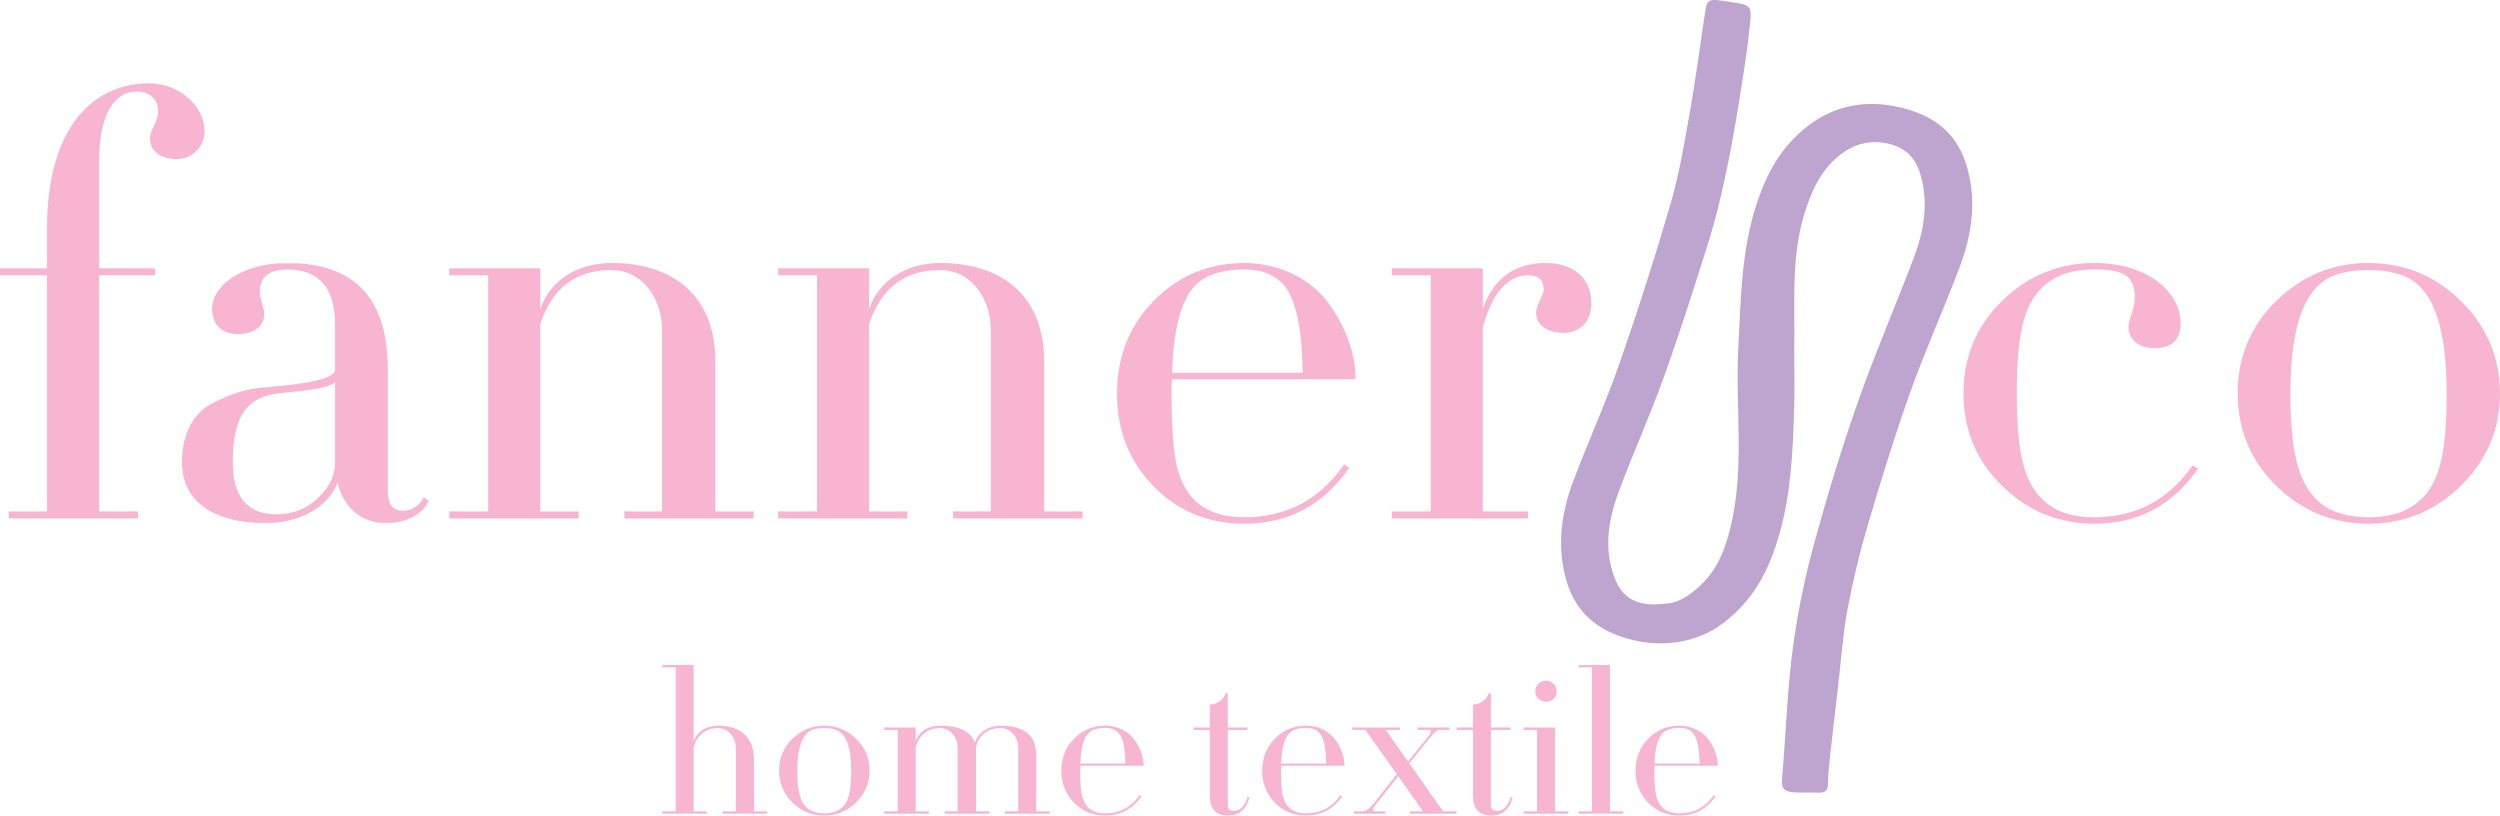<?xml version="1.0" encoding="UTF-8" standalone="no"?>
<!DOCTYPE svg PUBLIC "-//W3C//DTD SVG 1.1//EN" "http://www.w3.org/Graphics/SVG/1.1/DTD/svg11.dtd">
<svg xmlns="http://www.w3.org/2000/svg" xmlns:xlink="http://www.w3.org/1999/xlink" version="1.1" width="2000.389pt" height="652.581pt" viewBox="0 0 2000.389 652.581">
<g enable-background="new">
<g id="Layer-1" data-name="Layer">
<clipPath id="cp0">
<path transform="matrix(2.778,0,0,-2.778,0,652.581)" d="M 0 234.929 L 720.14 234.929 L 720.14 0 L 0 0 Z "/>
</clipPath>
<g clip-path="url(#cp0)">
<clipPath id="cp1">
<path transform="matrix(502.106,0,0,469.819,81.843,240.758)" d="M -.163 -.37 L .163 -.37 L .163 .37 L -.163 .37 Z "/>
</clipPath>
<g clip-path="url(#cp1)">
<path transform="matrix(502.106,0,0,469.819,163.686,105.215)" d="M 0 0 C 0 -.044 -.041 -.082 -.088 -.082 C -.188 -.082 -.251 .008 -.251 .163 L -.251 .233 L -.326 .233 L -.326 .245 L -.251 .245 L -.251 .647 L -.312 .647 L -.312 .659 L -.106 .659 L -.106 .647 L -.168 .647 L -.168 .245 L -.079 .245 L -.079 .233 L -.168 .233 L -.168 .05 C -.168 -.034 -.141 -.068 -.108 -.068 C -.088 -.068 -.074 -.055 -.074 -.035 C -.074 -.016 -.087 -.003 -.087 .012 C -.087 .032 -.072 .047 -.044 .047 C -.019 .047 0 .025 0 0 " fill="#f7b5d2"/>
</g>
<clipPath id="cp2">
<path transform="matrix(502.106,0,0,469.819,244.274,314.519)" d="M -.197 -.221 L .197 -.221 L .197 .221 L -.197 .221 Z "/>
</clipPath>
<g clip-path="url(#cp2)">
<path transform="matrix(502.106,0,0,469.819,268.124,369.723)" d="M 0 0 C 0 .023 -.009 .043 -.028 .062 C -.046 .08 -.068 .089 -.093 .089 C -.14 .089 -.163 .059 -.163 0 C -.163 -.083 -.137 -.109 -.096 -.116 C -.075 -.12 -.014 -.122 0 -.136 Z M .141 .06 C .137 .071 .124 .083 .108 .083 C .092 .083 .084 .072 .084 .049 L .084 -.158 C .084 -.279 .031 -.339 -.076 -.339 C -.149 -.339 -.196 -.3 -.196 -.261 C -.196 -.237 -.183 -.218 -.155 -.218 C -.127 -.218 -.113 -.233 -.113 -.252 C -.113 -.263 -.12 -.278 -.12 -.29 C -.12 -.315 -.105 -.328 -.076 -.328 C -.025 -.328 0 -.296 0 -.233 L 0 -.157 C 0 -.144 -.035 -.134 -.104 -.128 C -.109 -.127 -.112 -.127 -.115 -.127 C -.142 -.124 -.163 -.118 -.194 -.101 C -.225 -.085 -.244 -.049 -.244 0 C -.244 .073 -.186 .104 -.11 .104 C -.055 .104 -.009 .075 .004 .034 C .012 .075 .04 .104 .081 .104 C .116 .104 .142 .086 .149 .066 Z " fill="#f7b5d2"/>
</g>
<clipPath id="cp3">
<path transform="matrix(502.106,0,0,469.819,481.268,312.64)" d="M -.242 -.217 L .242 -.217 L .242 .217 L -.242 .217 Z "/>
</clipPath>
<g clip-path="url(#cp3)">
<path transform="matrix(502.106,0,0,469.819,462.941,414.826)" d="M 0 0 L 0 -.012 L -.061 -.012 L -.061 -.331 C -.042 -.392 -.005 -.423 .052 -.423 C .103 -.423 .133 -.373 .133 -.321 L .133 -.012 L .073 -.012 L .073 0 L .279 0 L .279 -.012 L .218 -.012 L .218 -.268 C .218 -.373 .157 -.435 .052 -.435 C -.001 -.435 -.045 -.406 -.061 -.357 L -.061 -.426 L -.206 -.426 L -.206 -.414 L -.144 -.414 L -.144 -.012 L -.206 -.012 L -.206 0 Z " fill="#f7b5d2"/>
</g>
<clipPath id="cp4">
<path transform="matrix(502.106,0,0,469.819,744.372,312.64)" d="M -.242 -.217 L .242 -.217 L .242 .217 L -.242 .217 Z "/>
</clipPath>
<g clip-path="url(#cp4)">
<path transform="matrix(502.106,0,0,469.819,726.045,414.826)" d="M 0 0 L 0 -.012 L -.061 -.012 L -.061 -.331 C -.042 -.392 -.005 -.423 .052 -.423 C .103 -.423 .133 -.373 .133 -.321 L .133 -.012 L .073 -.012 L .073 0 L .279 0 L .279 -.012 L .218 -.012 L .218 -.268 C .218 -.373 .157 -.435 .052 -.435 C -.001 -.435 -.045 -.406 -.061 -.357 L -.061 -.426 L -.206 -.426 L -.206 -.414 L -.144 -.414 L -.144 -.012 L -.206 -.012 L -.206 0 Z " fill="#f7b5d2"/>
</g>
<clipPath id="cp5">
<path transform="matrix(502.106,0,0,469.819,989.148,314.754)" d="M -.19 -.222 L .19 -.222 L .19 .222 L -.19 .222 Z "/>
</clipPath>
<g clip-path="url(#cp5)">
<path transform="matrix(502.106,0,0,469.819,937.933,298.311)" d="M 0 0 C .002 -.08 .016 -.131 .042 -.154 C .059 -.169 .084 -.176 .115 -.176 C .14 -.176 .159 -.169 .174 -.154 C .196 -.131 .207 -.08 .208 0 Z M .115 .257 C .185 .257 .241 .225 .282 .162 L .274 .156 C .235 .216 .182 .246 .115 .246 C .084 .246 .06 .238 .042 .223 C .026 .209 .015 .189 .008 .162 C .002 .135 -.001 .093 -.001 .036 C -.001 .025 -.001 .016 0 .011 L .292 .011 L .292 .008 C .292 -.031 .278 -.075 .251 -.116 C .224 -.157 .174 -.187 .115 -.187 C .058 -.187 .009 -.165 -.03 -.122 C -.069 -.079 -.088 -.026 -.088 .036 C -.088 .097 -.069 .15 -.03 .193 C .009 .236 .058 .257 .115 .257 " fill="#f7b5d2"/>
</g>
<clipPath id="cp6">
<path transform="matrix(502.106,0,0,469.819,1193.505,312.64)" d="M -.159 -.217 L .159 -.217 L .159 .217 L -.159 .217 Z "/>
</clipPath>
<g clip-path="url(#cp6)">
<path transform="matrix(502.106,0,0,469.819,1273.34,242.872)" d="M 0 0 C 0 -.041 -.026 -.069 -.073 -.069 C -.122 -.069 -.156 -.043 -.173 .009 L -.173 -.06 L -.318 -.06 L -.318 -.048 L -.256 -.048 L -.256 .354 L -.318 .354 L -.318 .366 L -.101 .366 L -.101 .354 L -.173 .354 L -.173 .04 C -.157 -.019 -.133 -.048 -.101 -.048 C -.084 -.048 -.076 -.04 -.076 -.024 C -.076 -.013 -.088 .001 -.088 .016 C -.088 .036 -.071 .05 -.044 .05 C -.019 .05 0 .031 0 0 " fill="#f7b5d2"/>
</g>
<clipPath id="cp7">
<path transform="matrix(502.106,0,0,469.819,1664.982,314.754)" d="M -.187 -.222 L .187 -.222 L .187 .222 L -.187 .222 Z "/>
</clipPath>
<g clip-path="url(#cp7)">
<path transform="matrix(502.106,0,0,469.819,1676.029,419.054)" d="M 0 0 C .069 0 .124 -.031 .165 -.094 L .156 -.099 C .117 -.04 .065 -.011 0 -.011 C -.033 -.011 -.058 -.019 -.075 -.034 C -.11 -.063 -.124 -.11 -.124 -.222 C -.124 -.334 -.11 -.381 -.075 -.41 C -.058 -.425 -.033 -.433 0 -.433 C .048 -.433 .064 -.421 .064 -.385 C .064 -.365 .054 -.35 .054 -.335 C .054 -.314 .07 -.299 .095 -.299 C .123 -.299 .137 -.313 .137 -.342 C .137 -.394 .085 -.444 0 -.444 C -.058 -.444 -.107 -.422 -.148 -.379 C -.189 -.336 -.209 -.283 -.209 -.222 C -.209 -.161 -.189 -.108 -.148 -.065 C -.107 -.022 -.058 0 0 0 " fill="#f7b5d2"/>
</g>
<clipPath id="cp8">
<path transform="matrix(502.106,0,0,469.819,1895.449,314.754)" d="M -.209 -.222 L .209 -.222 L .209 .222 L -.209 .222 Z "/>
</clipPath>
<g clip-path="url(#cp8)">
<path transform="matrix(502.106,0,0,469.819,1957.71,314.754)" d="M 0 0 C 0 .112 -.014 .159 -.049 .188 C -.067 .203 -.092 .211 -.125 .211 C -.157 .211 -.182 .203 -.2 .188 C -.233 .159 -.249 .111 -.249 0 C -.249 -.097 -.233 -.159 -.2 -.188 C -.183 -.203 -.158 -.21 -.125 -.21 C -.092 -.21 -.066 -.203 -.049 -.188 C -.016 -.16 0 -.097 0 0 M -.125 .222 C -.067 .222 -.018 .2 .023 .157 C .064 .114 .085 .061 .085 0 C .085 -.061 .064 -.114 .023 -.157 C -.018 -.2 -.067 -.222 -.125 -.222 C -.182 -.222 -.231 -.2 -.272 -.157 C -.313 -.114 -.333 -.061 -.333 0 C -.333 .061 -.313 .114 -.272 .157 C -.231 .2 -.182 .222 -.125 .222 " fill="#f7b5d2"/>
</g>
<clipPath id="cp9">
<path transform="matrix(173.172,0,0,162.037,571.903,591.574)" d="M -.242 -.367 L .242 -.367 L .242 .367 L -.242 .367 Z "/>
</clipPath>
<g clip-path="url(#cp9)">
<path transform="matrix(173.172,0,0,162.037,613.898,649.178)" d="M 0 0 L -.061 0 L -.061 -.256 C -.061 -.363 -.123 -.423 -.226 -.423 C -.277 -.423 -.323 -.398 -.34 -.345 L -.34 -.723 L -.485 -.723 L -.485 -.711 L -.423 -.711 L -.423 0 L -.485 0 L -.485 .012 L -.279 .012 L -.279 0 L -.34 0 L -.34 -.319 C -.321 -.38 -.283 -.411 -.226 -.411 C -.186 -.411 -.145 -.374 -.145 -.309 L -.145 0 L -.206 0 L -.206 .012 L 0 .012 Z " fill="#f7b5d2"/>
</g>
<clipPath id="cp10">
<path transform="matrix(173.172,0,0,162.037,659.615,616.608)" d="M -.209 -.222 L .209 -.222 L .209 .222 L -.209 .222 Z "/>
</clipPath>
<g clip-path="url(#cp10)">
<path transform="matrix(173.172,0,0,162.037,681.088,616.608)" d="M 0 0 C 0 .112 -.014 .159 -.049 .188 C -.067 .203 -.092 .211 -.125 .211 C -.157 .211 -.182 .203 -.2 .188 C -.233 .159 -.249 .111 -.249 0 C -.249 -.097 -.233 -.159 -.2 -.188 C -.183 -.203 -.158 -.21 -.125 -.21 C -.092 -.21 -.066 -.203 -.049 -.188 C -.016 -.16 0 -.097 0 0 M -.125 .222 C -.067 .222 -.018 .2 .023 .157 C .064 .114 .085 .061 .085 0 C .085 -.061 .064 -.114 .023 -.157 C -.018 -.2 -.067 -.222 -.125 -.222 C -.182 -.222 -.231 -.2 -.272 -.157 C -.313 -.114 -.333 -.061 -.333 0 C -.333 .061 -.313 .114 -.272 .157 C -.231 .2 -.182 .222 -.125 .222 " fill="#f7b5d2"/>
</g>
<clipPath id="cp11">
<path transform="matrix(173.172,0,0,162.037,773.735,615.879)" d="M -.382 -.217 L .382 -.217 L .382 .217 L -.382 .217 Z "/>
</clipPath>
<g clip-path="url(#cp11)">
<path transform="matrix(173.172,0,0,162.037,839.887,649.178)" d="M 0 0 L -.062 0 L -.062 -.277 C -.062 -.374 -.117 -.423 -.227 -.423 C -.276 -.423 -.328 -.395 -.345 -.34 C -.366 -.395 -.419 -.423 -.506 -.423 C -.557 -.423 -.602 -.398 -.619 -.345 L -.619 -.414 L -.764 -.414 L -.764 -.402 L -.702 -.402 L -.702 0 L -.764 0 L -.764 .012 L -.558 .012 L -.558 0 L -.619 0 L -.619 -.319 C -.6 -.38 -.562 -.411 -.506 -.411 C -.466 -.411 -.425 -.374 -.425 -.309 L -.425 0 L -.485 0 L -.485 .012 L -.279 .012 L -.279 0 L -.34 0 L -.34 -.307 C -.34 -.332 -.33 -.356 -.31 -.378 C -.29 -.4 -.262 -.411 -.227 -.411 C -.187 -.411 -.145 -.374 -.145 -.309 L -.145 0 L -.207 0 L -.207 .012 L 0 .012 Z " fill="#f7b5d2"/>
</g>
<clipPath id="cp12">
<path transform="matrix(173.172,0,0,162.037,882.141,616.608)" d="M -.19 -.222 L .19 -.222 L .19 .222 L -.19 .222 Z "/>
</clipPath>
<g clip-path="url(#cp12)">
<path transform="matrix(173.172,0,0,162.037,864.477,610.937)" d="M 0 0 C .002 -.08 .016 -.131 .042 -.154 C .059 -.169 .084 -.176 .115 -.176 C .14 -.176 .159 -.169 .174 -.154 C .196 -.131 .207 -.08 .208 0 Z M .115 .257 C .185 .257 .241 .225 .282 .162 L .274 .156 C .235 .216 .182 .246 .115 .246 C .084 .246 .06 .238 .042 .223 C .026 .209 .015 .189 .008 .162 C .002 .135 -.001 .093 -.001 .036 C -.001 .025 -.001 .016 0 .011 L .292 .011 L .292 .008 C .292 -.031 .278 -.075 .251 -.116 C .224 -.157 .174 -.187 .115 -.187 C .058 -.187 .009 -.165 -.03 -.122 C -.069 -.079 -.088 -.026 -.088 .036 C -.088 .097 -.069 .15 -.03 .193 C .009 .236 .058 .257 .115 .257 " fill="#f7b5d2"/>
</g>
<clipPath id="cp13">
<path transform="matrix(173.172,0,0,162.037,977.386,603.645)" d="M -.129 -.302 L .129 -.302 L .129 .302 L -.129 .302 Z "/>
</clipPath>
<g clip-path="url(#cp13)">
<path transform="matrix(173.172,0,0,162.037,998.34,637.511)" d="M 0 0 C -.011 .044 -.035 .07 -.063 .07 C -.082 .07 -.092 .06 -.092 .041 L -.092 -.33 L -.002 -.33 L -.002 -.342 L -.092 -.342 L -.092 -.511 L -.102 -.511 C -.113 -.478 -.138 -.459 -.175 -.454 L -.175 -.342 L -.25 -.342 L -.25 -.33 L -.175 -.33 L -.175 -.005 C -.175 .06 -.147 .093 -.091 .093 C -.04 .093 -.007 .064 .008 .005 Z " fill="#f7b5d2"/>
</g>
<clipPath id="cp14">
<path transform="matrix(173.172,0,0,162.037,1042.844,616.608)" d="M -.19 -.222 L .19 -.222 L .19 .222 L -.19 .222 Z "/>
</clipPath>
<g clip-path="url(#cp14)">
<path transform="matrix(173.172,0,0,162.037,1025.181,610.937)" d="M 0 0 C .002 -.08 .016 -.131 .042 -.154 C .059 -.169 .084 -.176 .115 -.176 C .14 -.176 .159 -.169 .174 -.154 C .196 -.131 .207 -.08 .208 0 Z M .115 .257 C .185 .257 .241 .225 .282 .162 L .274 .156 C .235 .216 .182 .246 .115 .246 C .084 .246 .06 .238 .042 .223 C .026 .209 .015 .189 .008 .162 C .002 .135 -.001 .093 -.001 .036 C -.001 .025 -.001 .016 0 .011 L .292 .011 L .292 .008 C .292 -.031 .278 -.075 .251 -.116 C .224 -.157 .174 -.187 .115 -.187 C .058 -.187 .009 -.165 -.03 -.122 C -.069 -.079 -.088 -.026 -.088 .036 C -.088 .097 -.069 .15 -.03 .193 C .009 .236 .058 .257 .115 .257 " fill="#f7b5d2"/>
</g>
<clipPath id="cp15">
<path transform="matrix(173.172,0,0,162.037,1123.716,616.608)" d="M -.241 -.213 L .241 -.213 L .241 .213 L -.241 .213 Z "/>
</clipPath>
<g clip-path="url(#cp15)">
<path transform="matrix(173.172,0,0,162.037,1108.477,651.122)" d="M 0 0 L 0 -.012 L -.051 -.012 C -.062 -.013 -.058 -.026 -.039 -.053 L .06 -.185 L .174 -.012 L .114 -.012 L .114 0 L .329 0 L .329 -.012 L .267 -.012 L .111 -.249 L .204 -.372 C .232 -.409 .238 -.414 .253 -.414 L .296 -.414 L .296 -.426 L .149 -.426 L .149 -.414 L .201 -.414 C .208 -.414 .22 -.41 .191 -.372 L .105 -.258 L .002 -.414 L .067 -.414 L .067 -.426 L -.153 -.426 L -.153 -.414 L -.092 -.414 L .053 -.195 L -.052 -.053 C -.072 -.026 -.089 -.012 -.103 -.012 L -.145 -.012 L -.145 0 Z " fill="#f7b5d2"/>
</g>
<clipPath id="cp16">
<path transform="matrix(173.172,0,0,162.037,1187.963,603.645)" d="M -.129 -.302 L .129 -.302 L .129 .302 L -.129 .302 Z "/>
</clipPath>
<g clip-path="url(#cp16)">
<path transform="matrix(173.172,0,0,162.037,1208.917,637.511)" d="M 0 0 C -.011 .044 -.035 .07 -.063 .07 C -.082 .07 -.092 .06 -.092 .041 L -.092 -.33 L -.002 -.33 L -.002 -.342 L -.092 -.342 L -.092 -.511 L -.102 -.511 C -.113 -.478 -.138 -.459 -.175 -.454 L -.175 -.342 L -.25 -.342 L -.25 -.33 L -.175 -.33 L -.175 -.005 C -.175 .06 -.147 .093 -.091 .093 C -.04 .093 -.007 .064 .008 .005 Z " fill="#f7b5d2"/>
</g>
<clipPath id="cp17">
<path transform="matrix(173.172,0,0,162.037,1237.144,597.893)" d="M -.103 -.329 L .103 -.329 L .103 .329 L -.103 .329 Z "/>
</clipPath>
<g clip-path="url(#cp17)">
<path transform="matrix(173.172,0,0,162.037,1236.97,561.516)" d="M 0 0 C .028 0 .05 -.023 .05 -.052 C .05 -.081 .028 -.104 0 -.104 C -.027 -.104 -.049 -.081 -.049 -.052 C -.049 -.023 -.027 0 0 0 M .104 .541 L .042 .541 L .042 .127 L -.102 .127 L -.102 .139 L -.041 .139 L -.041 .541 L -.102 .541 L -.102 .553 L .104 .553 Z " fill="#f7b5d2"/>
</g>
<clipPath id="cp18">
<path transform="matrix(173.172,0,0,162.037,1281.043,591.574)" d="M -.103 -.367 L .103 -.367 L .103 .367 L -.103 .367 Z "/>
</clipPath>
<g clip-path="url(#cp18)">
<path transform="matrix(173.172,0,0,162.037,1298.966,649.178)" d="M 0 0 L -.062 0 L -.062 -.723 L -.207 -.723 L -.207 -.711 L -.145 -.711 L -.145 0 L -.207 0 L -.207 .012 L 0 .012 Z " fill="#f7b5d2"/>
</g>
<clipPath id="cp19">
<path transform="matrix(173.172,0,0,162.037,1341.566,616.608)" d="M -.19 -.222 L .19 -.222 L .19 .222 L -.19 .222 Z "/>
</clipPath>
<g clip-path="url(#cp19)">
<path transform="matrix(173.172,0,0,162.037,1323.903,610.937)" d="M 0 0 C .002 -.08 .016 -.131 .042 -.154 C .059 -.169 .084 -.176 .115 -.176 C .14 -.176 .159 -.169 .174 -.154 C .196 -.131 .207 -.08 .208 0 Z M .115 .257 C .185 .257 .241 .225 .282 .162 L .274 .156 C .235 .216 .182 .246 .115 .246 C .084 .246 .06 .238 .042 .223 C .026 .209 .015 .189 .008 .162 C .002 .135 -.001 .093 -.001 .036 C -.001 .025 -.001 .016 0 .011 L .292 .011 L .292 .008 C .292 -.031 .278 -.075 .251 -.116 C .224 -.157 .174 -.187 .115 -.187 C .058 -.187 .009 -.165 -.03 -.122 C -.069 -.079 -.088 -.026 -.088 .036 C -.088 .097 -.069 .15 -.03 .193 C .009 .236 .058 .257 .115 .257 " fill="#f7b5d2"/>
</g>
<path transform="matrix(2.778,0,0,-2.778,1435.693,278.621)" d="M 0 0 C .003 -5.858 .158 -11.717 -.031 -17.572 C -.419 -29.622 -.908 -41.692 -4.275 -53.508 C -6.992 -63.036 -11.131 -72.028 -20.286 -79.056 C -28.4 -85.283 -39.619 -86.653 -49.939 -83.058 C -59.897 -79.589 -64.189 -73.144 -66.083 -65.247 C -68.272 -56.128 -66.989 -47.108 -63.675 -38.317 C -59.408 -27.003 -54.347 -15.872 -50.381 -4.497 C -45.025 10.867 -40.064 26.331 -35.558 41.869 C -33.044 50.544 -31.603 59.433 -30.036 68.267 C -28.411 77.417 -27.219 86.614 -25.839 95.792 C -25.089 100.764 -25.067 100.775 -18.803 99.797 C -12.567 98.825 -12.186 98.8 -12.703 93.678 C -13.494 85.825 -14.767 77.997 -16.036 70.181 C -17.164 63.231 -18.403 56.286 -19.892 49.381 C -21.208 43.258 -22.647 37.136 -24.539 31.114 C -28.672 17.956 -32.853 4.797 -37.531 -8.242 C -41.494 -19.294 -46.386 -30.131 -50.494 -41.153 C -53.575 -49.422 -54.992 -57.894 -51.667 -66.375 C -48.911 -73.4 -43.408 -74.514 -35.828 -73.422 C -32.739 -72.978 -29.661 -70.708 -27.411 -68.678 C -22.319 -64.078 -20.078 -58.311 -18.561 -52.372 C -14.1 -34.908 -17.061 -17.225 -16.117 .344 C -15.367 14.289 -15.283 28.308 -10.717 41.931 C -7.975 50.111 -4.058 57.814 3.764 63.908 C 12.167 70.461 22.292 72.014 33.311 68.592 C 43.247 65.506 47.856 59.317 49.958 51.467 C 52.539 41.825 51.061 32.361 47.547 23.097 C 42.992 11.089 37.672 -.739 33.369 -12.8 C 28.825 -25.533 24.878 -38.411 21.078 -51.303 C 18.722 -59.283 16.789 -67.367 15.292 -75.481 C 13.958 -82.728 13.483 -90.075 12.631 -97.381 C 11.872 -103.889 11.089 -110.394 10.378 -116.906 C 10.056 -119.847 9.767 -122.8 9.683 -125.753 C 9.636 -127.394 8.947 -128.106 6.847 -128.017 C 4.647 -127.922 2.433 -128.042 .231 -127.953 C -2.292 -127.856 -3.761 -127.092 -3.558 -124.681 C -2.842 -116.156 -2.392 -107.617 -1.742 -99.089 C -.656 -84.822 1.789 -70.675 5.594 -56.731 C 9.336 -43.011 13.464 -29.342 18.206 -15.825 C 23.144 -1.75 29.144 12.086 34.436 26.086 C 37.444 34.042 38.756 42.178 36.219 50.433 C 34.919 54.667 32.117 57.956 26.519 59.028 C 21.322 60.019 16.989 58.667 13.183 55.664 C 7.911 51.508 5.503 46.292 3.581 40.769 C -1.089 27.361 .239 13.642 0 0 " fill="#bea5cf"/>
</g>
</g>
</g>
</svg>
